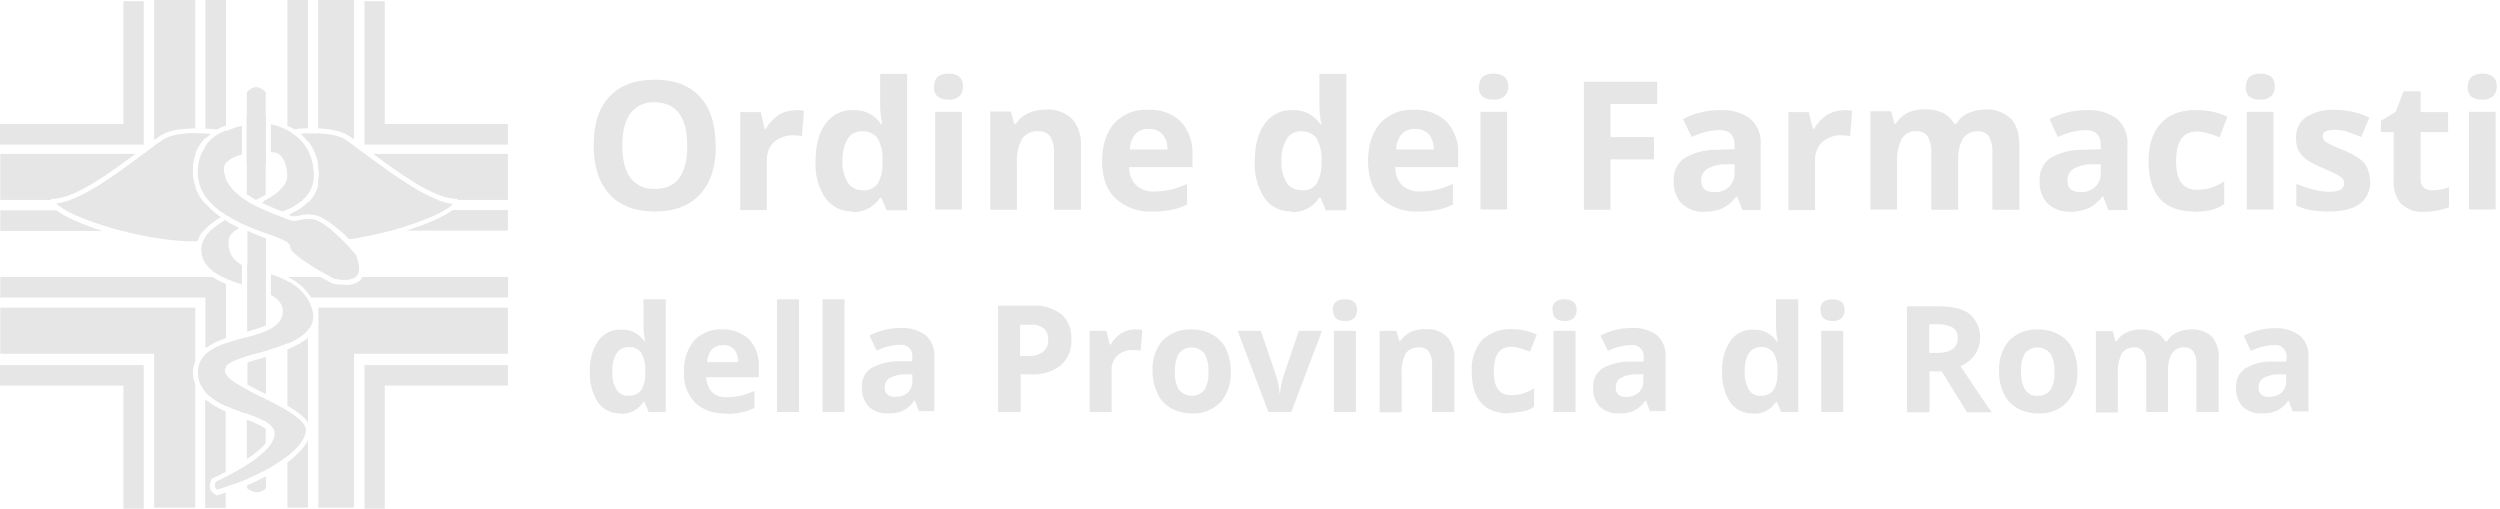 <?xml version="1.0" encoding="UTF-8"?>
<svg id="Livello_1" xmlns="http://www.w3.org/2000/svg" version="1.1" viewBox="0 0 86.29 17.56">
  <!-- Generator: Adobe Illustrator 29.6.1, SVG Export Plug-In . SVG Version: 2.1.1 Build 9)  -->
  <defs>
    <style>
      .st0 {
        fill: #e6e6e6;
      }
    </style>
  </defs>
  <g id="Logo_Ordini_Lombardia">
    <g id="Testo_a_colori_per_sfondo_bianco">
      <path class="st0" d="M24.71,5.02c0,.73-.18,1.29-.55,1.69-.36.39-.88.59-1.56.59-.68,0-1.2-.2-1.56-.59-.36-.39-.55-.96-.55-1.69,0-.74.18-1.3.55-1.69.36-.39.89-.58,1.56-.58.68,0,1.2.2,1.56.59.36.39.54.95.54,1.69ZM21.48,5.02c0,.49.09.87.28,1.12.2.26.52.4.84.38.75,0,1.12-.5,1.12-1.49,0-.99-.37-1.49-1.12-1.5-.33-.02-.64.12-.84.38-.19.25-.28.62-.28,1.12Z"/>
      <path class="st0" d="M27.44,3.8c.1,0,.21,0,.31.03l-.07.87c-.09-.02-.18-.03-.27-.03-.25-.01-.5.07-.69.23-.17.16-.26.39-.25.63v1.72h-.92v-3.38h.71l.13.57h.05c.1-.19.25-.34.42-.46.17-.11.37-.17.57-.17Z"/>
      <path class="st0" d="M29.43,7.3c-.37.01-.72-.16-.94-.46-.25-.38-.37-.83-.34-1.28,0-.55.12-.99.35-1.3.22-.3.58-.48.95-.46.39-.02.76.17.97.5h.03c-.04-.22-.07-.45-.07-.67v-1.08h.93v4.71h-.71l-.18-.44h-.04c-.21.33-.58.52-.97.5ZM29.76,6.57c.2.02.39-.06.52-.21.13-.21.19-.46.18-.71v-.1c.02-.27-.04-.54-.17-.78-.13-.17-.34-.25-.55-.24-.19,0-.38.09-.48.26-.13.23-.19.5-.18.76-.02.26.05.52.18.75.11.17.3.27.5.26Z"/>
      <path class="st0" d="M32.24,2.99c0-.3.17-.45.5-.45s.5.15.5.45c0,.12-.03.24-.12.33-.11.09-.24.13-.38.12-.33,0-.51-.15-.51-.45ZM33.2,7.23h-.92v-3.37h.92v3.37Z"/>
      <path class="st0" d="M37.3,7.24h-.92v-1.98c.01-.19-.03-.38-.13-.55-.1-.13-.26-.19-.41-.18-.22-.02-.43.08-.56.26-.14.26-.2.56-.18.86v1.59h-.92v-3.39h.71l.12.43h.05c.1-.16.25-.29.43-.37.19-.09.4-.13.61-.13.33-.02.65.09.9.32.22.25.33.59.31.92v2.21Z"/>
      <path class="st0" d="M39.78,7.3c-.47.03-.93-.14-1.28-.45-.31-.3-.46-.73-.46-1.28s.14-.99.42-1.32c.31-.32.73-.49,1.18-.46.41-.02.82.12,1.12.41.28.31.42.72.4,1.13v.44h-2.19c0,.23.08.45.24.62.16.15.39.23.61.22.19,0,.39-.02.58-.06.2-.05.39-.12.57-.2v.71c-.16.08-.34.14-.52.18-.22.04-.45.07-.67.06ZM39.65,4.45c-.17-.01-.34.05-.46.18-.12.15-.19.34-.19.53h1.3c0-.19-.05-.38-.18-.53-.12-.12-.29-.19-.47-.18Z"/>
      <path class="st0" d="M44.58,7.3c-.37.01-.72-.16-.93-.46-.25-.38-.37-.83-.34-1.28,0-.55.12-.99.35-1.3.22-.3.58-.48.95-.46.39-.02.76.17.97.5h.03c-.04-.22-.07-.45-.07-.67v-1.08h.93v4.71h-.71l-.18-.44h-.04c-.21.33-.58.52-.97.5ZM44.91,6.57c.2.02.39-.06.52-.21.13-.21.19-.46.18-.71v-.1c.02-.27-.04-.54-.17-.78-.13-.17-.34-.25-.55-.24-.2,0-.38.1-.48.27-.13.23-.19.5-.18.76-.02.26.05.52.18.75.11.16.3.26.49.25h0Z"/>
      <path class="st0" d="M48.96,7.3c-.47.03-.93-.13-1.28-.45-.31-.3-.46-.73-.46-1.28s.14-.99.42-1.32c.31-.32.73-.49,1.18-.46.41-.02.81.13,1.11.41.28.31.43.72.4,1.13v.44h-2.17c0,.23.07.45.23.62.16.15.39.23.61.22.19,0,.39-.02.58-.06.2-.05.39-.12.57-.2v.71c-.16.08-.34.14-.52.18-.22.04-.45.07-.67.06ZM48.84,4.45c-.17-.01-.34.05-.46.18-.12.15-.19.34-.19.53h1.3c0-.19-.05-.38-.18-.53-.12-.12-.29-.19-.47-.18Z"/>
      <path class="st0" d="M51.05,2.99c0-.3.17-.45.5-.45s.51.15.51.45c0,.12-.04.25-.13.33-.11.09-.24.13-.38.12-.34,0-.51-.15-.51-.45ZM52.02,7.23h-.92v-3.37h.92v3.37Z"/>
      <path class="st0" d="M55.59,7.24h-.92V2.82h2.53v.77h-1.61v1.14h1.5v.77h-1.5v1.75Z"/>
      <path class="st0" d="M60.14,7.24l-.18-.46h-.02c-.13.17-.29.31-.48.41-.2.08-.42.12-.64.12-.28.02-.56-.09-.77-.28-.2-.21-.3-.5-.28-.79-.02-.31.12-.62.38-.79.35-.2.74-.29,1.13-.28l.59-.02v-.15c0-.34-.18-.51-.53-.51-.33.01-.66.1-.95.24l-.3-.62c.4-.21.84-.31,1.29-.31.37-.02.74.08,1.04.3.25.23.38.56.35.9v2.25h-.63ZM59.87,5.67h-.35c-.21,0-.42.06-.6.16-.13.09-.21.24-.2.41,0,.26.15.39.45.39.19.01.37-.05.51-.18.13-.13.2-.31.19-.49v-.28Z"/>
      <path class="st0" d="M63.62,3.8c.1,0,.21,0,.31.03l-.07.87c-.09-.02-.18-.03-.27-.03-.25-.02-.5.07-.69.23-.17.16-.26.39-.25.63v1.72h-.92v-3.38h.7l.14.57h.05c.1-.19.25-.34.42-.46.17-.11.38-.17.58-.17Z"/>
      <path class="st0" d="M67.58,7.24h-.92v-1.98c.01-.19-.03-.38-.12-.55-.09-.12-.24-.19-.39-.18-.21-.02-.4.09-.51.26-.13.27-.18.56-.16.85v1.59h-.92v-3.39h.71l.12.43h.05c.09-.16.23-.29.39-.37.18-.09.39-.13.59-.13.51,0,.85.17,1.03.5h.08c.09-.16.23-.29.4-.36.19-.09.39-.13.6-.13.32-.02.63.09.87.31.2.2.3.51.3.95v2.2h-.93v-1.98c.01-.19-.03-.38-.12-.55-.09-.12-.23-.19-.38-.18-.2-.01-.39.08-.51.24-.13.23-.19.5-.17.77v1.69Z"/>
      <path class="st0" d="M72.77,7.24l-.18-.46h-.02c-.13.17-.29.31-.48.41-.2.08-.42.12-.64.12-.28.01-.56-.09-.77-.28-.2-.21-.3-.5-.28-.79-.02-.31.12-.62.38-.79.35-.2.74-.29,1.14-.28l.59-.02v-.15c0-.34-.18-.51-.53-.51-.33.01-.66.1-.95.24l-.29-.62c.4-.21.84-.31,1.29-.31.37-.02.74.08,1.04.3.25.23.39.56.36.89v2.26h-.65ZM72.51,5.67h-.35c-.21,0-.42.06-.6.16-.13.09-.21.24-.2.41,0,.26.15.39.45.39.19.01.37-.05.51-.18.13-.13.2-.31.19-.49v-.28Z"/>
      <path class="st0" d="M75.74,7.3c-1.05,0-1.58-.58-1.58-1.73,0-.57.14-1.01.43-1.32s.7-.46,1.24-.45c.36,0,.72.07,1.05.23l-.27.71c-.15-.06-.28-.11-.4-.14-.12-.04-.25-.06-.38-.06-.48,0-.72.34-.72,1.02s.24.99.72.99c.17,0,.33-.02.49-.07.16-.05.31-.13.45-.22v.79c-.14.09-.29.16-.45.2-.19.04-.39.06-.58.06Z"/>
      <path class="st0" d="M77.52,2.99c0-.3.17-.45.5-.45s.5.15.5.45c0,.12-.04.25-.13.33-.11.09-.24.13-.38.12-.34,0-.5-.15-.5-.45ZM78.48,7.23h-.93v-3.37h.92v3.37Z"/>
      <path class="st0" d="M81.81,6.24c.02.31-.11.6-.35.79-.24.18-.6.27-1.08.27-.21,0-.42-.01-.63-.05-.17-.03-.33-.08-.49-.15v-.76c.19.09.38.15.58.2.18.05.37.08.57.08.33,0,.5-.1.5-.29,0-.07-.02-.13-.07-.18-.07-.06-.15-.11-.23-.15-.11-.06-.25-.12-.44-.2-.2-.08-.39-.18-.57-.3-.11-.08-.2-.19-.27-.32-.06-.14-.09-.29-.08-.44-.01-.28.12-.54.35-.7.3-.18.64-.27.99-.25.41,0,.82.09,1.19.27l-.28.67c-.17-.07-.33-.13-.47-.18-.15-.05-.3-.07-.45-.07-.27,0-.41.07-.41.22,0,.09.05.17.13.21.18.11.38.2.58.27.2.08.39.18.56.3.12.08.21.19.27.32.06.14.09.28.09.43Z"/>
      <path class="st0" d="M83.95,6.57c.2,0,.39-.04.58-.11v.69c-.27.11-.56.16-.85.16-.3.03-.59-.08-.81-.28-.19-.24-.28-.54-.25-.84v-1.63h-.44v-.39l.51-.31.27-.71h.59v.72h.95v.69h-.95v1.63c-.01.11.03.22.11.29.08.06.19.1.29.09Z"/>
      <path class="st0" d="M85.18,2.99c0-.3.18-.45.5-.45s.5.15.5.45c0,.12-.04.25-.13.33-.11.09-.24.13-.38.12-.34,0-.5-.15-.5-.45ZM86.14,7.23h-.92v-3.37h.92v3.37Z"/>
      <path class="st0" d="M21.42,14.27c-.31.01-.6-.13-.78-.38-.2-.32-.3-.69-.28-1.06-.02-.38.08-.76.29-1.07.18-.25.48-.4.79-.38.32-.02.63.14.81.41h.02c-.04-.18-.06-.37-.06-.56v-.9h.77v3.89h-.59l-.15-.35h-.03c-.17.27-.47.43-.79.41ZM21.69,13.66c.16.01.32-.05.43-.18.11-.17.16-.38.15-.58v-.08c.02-.22-.03-.45-.14-.65-.11-.14-.28-.21-.45-.19-.16,0-.31.08-.4.22-.11.19-.16.41-.14.63-.02.22.03.43.14.62.09.14.24.22.41.21Z"/>
      <path class="st0" d="M25.05,14.27c-.39.02-.77-.11-1.06-.37-.27-.29-.41-.67-.38-1.06-.02-.39.1-.78.35-1.09.25-.26.61-.4.97-.38.34-.02.68.11.93.35.23.25.35.59.33.93v.37h-1.81c0,.19.07.37.19.51.14.13.32.19.51.18.16,0,.32-.02.48-.05.17-.04.33-.1.48-.17v.59c-.14.07-.28.12-.43.15-.19.04-.38.06-.56.05ZM24.95,11.91c-.14,0-.28.05-.38.15-.1.12-.16.28-.16.44h1.07c0-.16-.04-.32-.14-.44-.1-.11-.25-.16-.39-.15Z"/>
      <path class="st0" d="M27.58,14.22h-.76v-3.89h.76v3.89Z"/>
      <path class="st0" d="M29.15,14.22h-.76v-3.89h.76v3.89Z"/>
      <path class="st0" d="M31.73,14.22l-.15-.39h-.02c-.1.15-.24.27-.4.35-.17.07-.35.1-.53.09-.23.01-.46-.07-.64-.23-.17-.18-.25-.42-.24-.67-.02-.26.1-.51.31-.66.29-.16.61-.24.94-.24h.49v-.14c.03-.21-.12-.4-.33-.43-.04,0-.07,0-.11,0-.27.01-.54.08-.79.2l-.25-.52c.33-.17.7-.26,1.07-.26.31-.02.61.07.87.25.21.19.32.46.3.75v1.87h-.53ZM31.5,12.92h-.3c-.17,0-.35.05-.5.13-.11.07-.17.2-.16.33,0,.22.12.32.37.32.16,0,.31-.05.42-.15.11-.11.17-.25.16-.41v-.23Z"/>
      <path class="st0" d="M36.98,11.71c.02.34-.11.68-.37.9-.3.23-.67.34-1.05.31h-.33v1.3h-.78v-3.67h1.17c.36-.03.72.08,1.01.29.24.22.37.54.35.87ZM35.22,12.29h.25c.19.01.37-.04.53-.14.12-.1.19-.25.18-.41.01-.15-.04-.3-.15-.4-.13-.1-.3-.15-.47-.13h-.35v1.09Z"/>
      <path class="st0" d="M39.17,11.37c.09,0,.17,0,.26.02l-.06.71c-.08-.01-.15-.02-.23-.02-.21-.01-.41.05-.57.19-.14.14-.22.33-.2.53v1.42h-.76v-2.8h.58l.11.47h.04c.08-.15.21-.29.35-.38.14-.09.31-.14.48-.14Z"/>
      <path class="st0" d="M42.48,12.82c.02.39-.1.77-.35,1.06-.26.27-.63.41-1,.39-.25,0-.49-.06-.71-.18-.21-.12-.37-.29-.47-.51-.11-.24-.17-.5-.17-.77-.02-.39.1-.77.35-1.06.27-.26.63-.4,1.01-.38.25,0,.49.06.71.18.2.12.37.29.47.5.11.24.17.51.16.77ZM40.55,12.82c-.01.22.03.44.14.63.2.24.55.28.8.09.03-.03.06-.06.09-.09.1-.19.15-.41.13-.63.01-.22-.03-.43-.14-.62-.2-.24-.57-.28-.81-.07-.03.02-.05.05-.07.07-.1.19-.15.41-.13.62Z"/>
      <path class="st0" d="M43.78,14.22l-1.06-2.8h.8l.54,1.59c.06.19.09.38.11.58h.01c.02-.2.05-.39.11-.58l.54-1.59h.8l-1.06,2.8h-.79Z"/>
      <path class="st0" d="M46,10.7c0-.25.14-.37.42-.37s.42.12.42.37c0,.1-.03.2-.1.28-.09.07-.2.11-.31.1-.28,0-.42-.12-.42-.38ZM46.8,14.22h-.76v-2.8h.76v2.8Z"/>
      <path class="st0" d="M50.19,14.22h-.76v-1.63c.01-.16-.03-.32-.11-.45-.08-.11-.21-.16-.34-.15-.18-.01-.36.07-.46.21-.11.22-.16.46-.14.71v1.32h-.76v-2.81h.58l.1.35h.04c.08-.14.21-.24.35-.31.16-.07.33-.11.51-.1.28-.02.55.08.75.27.18.21.27.49.25.76v1.83Z"/>
      <path class="st0" d="M52.11,14.27c-.87,0-1.31-.48-1.31-1.44-.03-.4.1-.79.35-1.09.27-.26.64-.4,1.02-.38.3,0,.6.06.87.19l-.23.59c-.12-.05-.23-.09-.34-.12-.1-.03-.2-.05-.31-.05-.4,0-.6.28-.6.85s.2.82.6.82c.14,0,.28-.02.41-.06.13-.04.26-.1.38-.18v.64c-.11.08-.24.13-.38.16-.16.03-.32.05-.48.05Z"/>
      <path class="st0" d="M53.58,10.7c0-.25.14-.37.42-.37s.42.12.42.37c0,.1-.03.2-.1.28-.09.07-.2.11-.31.1-.28,0-.42-.12-.42-.38ZM54.38,14.22h-.76v-2.8h.76v2.8Z"/>
      <path class="st0" d="M56.96,14.22l-.15-.39h-.02c-.1.15-.24.27-.4.35-.17.07-.35.1-.53.09-.23.01-.46-.07-.64-.23-.16-.18-.25-.42-.23-.66-.02-.26.1-.51.31-.66.29-.16.61-.24.94-.24h.49v-.14c.03-.21-.12-.4-.33-.43-.04,0-.07,0-.11,0-.27.01-.54.08-.79.2l-.26-.53c.33-.17.7-.26,1.08-.26.31-.02.62.07.87.25.21.19.32.46.3.75v1.87h-.54ZM56.73,12.92h-.3c-.17,0-.35.05-.5.13-.11.07-.17.2-.16.33,0,.22.12.32.37.32.16,0,.31-.05.42-.15.11-.11.17-.25.16-.41v-.23Z"/>
      <path class="st0" d="M60.5,14.27c-.31.01-.6-.13-.78-.38-.2-.32-.3-.69-.28-1.06-.02-.38.08-.76.29-1.07.18-.25.48-.4.79-.38.32-.02.63.14.81.41h.03c-.04-.18-.06-.37-.06-.56v-.9h.77v3.89h-.59l-.15-.35h-.03c-.17.27-.47.43-.79.41ZM60.77,13.66c.16.01.32-.05.43-.18.11-.17.16-.37.15-.58v-.08c.02-.23-.03-.45-.14-.65-.11-.14-.28-.21-.45-.19-.16,0-.31.08-.4.22-.11.19-.15.41-.14.63-.01.22.04.43.14.62.09.14.24.22.41.21Z"/>
      <path class="st0" d="M62.83,10.7c0-.25.14-.37.42-.37s.42.12.42.37c0,.1-.03.2-.1.28-.09.07-.2.11-.31.1-.28,0-.42-.12-.42-.38ZM63.63,14.22h-.77v-2.8h.76v2.8Z"/>
      <path class="st0" d="M66.6,12.82v1.41h-.78v-3.66h1.06c.5,0,.87.09,1.11.27.4.36.47.95.18,1.4-.13.18-.3.31-.5.4.55.83.91,1.36,1.08,1.59h-.86l-.87-1.41h-.41ZM66.6,12.18h.25c.19.01.38-.03.54-.12.12-.09.19-.24.18-.39.01-.15-.05-.29-.18-.37-.17-.08-.36-.12-.56-.11h-.24v.99Z"/>
      <path class="st0" d="M71.7,12.82c.02.39-.1.77-.35,1.06-.26.27-.63.41-1.01.39-.25,0-.49-.06-.71-.18-.21-.12-.37-.29-.47-.51-.11-.24-.17-.51-.16-.77-.02-.39.1-.77.35-1.06.27-.26.63-.4,1.01-.38.25,0,.49.06.71.18.21.12.37.29.47.5.11.24.17.5.16.77ZM69.76,12.82c-.01.22.03.44.14.63.1.15.27.23.44.21.17.01.34-.07.44-.21.1-.19.15-.41.13-.63.01-.22-.03-.43-.14-.62-.2-.24-.57-.28-.81-.07-.03.02-.05.05-.07.07-.1.19-.15.41-.13.62h0Z"/>
      <path class="st0" d="M74.84,14.22h-.76v-1.63c.01-.16-.02-.32-.1-.45-.07-.1-.19-.16-.32-.15-.17-.01-.34.07-.43.22-.1.22-.15.46-.13.71v1.32h-.76v-2.81h.58l.1.35h.04c.08-.13.19-.24.33-.3.15-.07.32-.11.49-.11.42,0,.71.14.85.41h.07c.08-.13.19-.24.33-.3.15-.07.32-.11.49-.11.26-.02.52.07.72.24.18.22.27.5.24.78v1.83h-.77v-1.63c.01-.16-.02-.32-.1-.45-.07-.1-.19-.16-.32-.15-.17-.01-.32.07-.42.2-.11.19-.15.42-.14.64v1.4Z"/>
      <path class="st0" d="M79.14,14.22l-.14-.39h-.02c-.1.15-.24.27-.4.35-.17.07-.35.1-.53.09-.23.01-.46-.07-.64-.23-.16-.18-.25-.42-.23-.66-.02-.26.1-.51.31-.66.29-.17.61-.25.94-.24h.49v-.14c.03-.21-.12-.4-.33-.43-.04,0-.07,0-.11,0-.27.01-.54.08-.79.2l-.25-.52c.33-.17.7-.26,1.07-.26.31-.02.61.07.87.25.21.19.32.46.3.75v1.87h-.54ZM78.92,12.92h-.3c-.17,0-.35.05-.5.13-.11.07-.17.2-.16.33,0,.22.12.32.37.32.16,0,.31-.05.42-.15.11-.11.17-.25.16-.41v-.23Z"/>
    </g>
  </g>
  <g>
    <polygon class="st0" points="4.96 4.64 4.96 4.28 4.96 .04 4.26 .04 4.26 4.28 0 4.28 0 4.99 4.96 4.99 4.96 4.64"/>
    <polygon class="st0" points="17.53 4.28 13.28 4.28 13.28 .04 12.58 .04 12.58 4.28 12.58 4.64 12.58 4.99 17.53 4.99 17.53 4.28"/>
    <polygon class="st0" points="12.58 12.96 12.58 13.31 12.58 17.56 13.28 17.56 13.28 13.31 17.53 13.31 17.53 12.6 12.58 12.6 12.58 12.96"/>
    <polygon class="st0" points="0 13.31 4.26 13.31 4.26 17.56 4.96 17.56 4.96 13.31 4.96 12.96 4.96 12.6 0 12.6 0 13.31"/>
    <path class="st0" d="M12.22,4.82V0h-1.24v4.43c.4.02.78.08,1.03.24.06.04.13.09.21.14Z"/>
    <path class="st0" d="M17.53,5.31h-4.65c.87.65,2.11,1.55,2.84,1.55h.06l.02.04h1.73v-1.59Z"/>
    <path class="st0" d="M12.22,5.04c-.11-.08-.22-.15-.3-.21-.23-.15-.57-.2-.94-.22v1.19c0,.06.02.1.03.16,0,.09-.02.15-.03.23v.71h4.14c-.77-.29-1.72-.99-2.47-1.54-.02-.02-.04-.03-.07-.05h-.37v-.27Z"/>
    <polygon class="st0" points="10.99 10.62 10.99 12.21 10.99 17.52 12.22 17.52 12.22 12.21 17.53 12.21 17.53 10.62 12.22 10.62 10.99 10.62"/>
    <path class="st0" d="M1.84,6.86c.73,0,1.96-.9,2.84-1.55H.01v1.59h1.75l.02-.04h.06Z"/>
    <path class="st0" d="M6.74,6.9v-.49c-.04-.11-.07-.22-.08-.34-.02-.26,0-.5.08-.72v-.74c-.43,0-.84.05-1.1.22-.09.06-.2.13-.32.22v.26h-.35s-.04.03-.07.05c-.74.55-1.69,1.26-2.46,1.54h4.3Z"/>
    <path class="st0" d="M6.74,4.43V0h-1.42v4.83c.08-.05.16-.11.22-.15.29-.19.73-.24,1.2-.25Z"/>
    <path class="st0" d="M6.74,12.47v-1.85H.01v1.59h5.31v5.31h1.42v-4.25c-.05-.13-.08-.26-.08-.41s.03-.28.08-.39Z"/>
    <path class="st0" d="M9.92,12.21v1.79c.32.19.58.38.71.58v-2.92c-.19.16-.44.29-.71.4v.15Z"/>
    <path class="st0" d="M9.92,15.96v1.56h.71v-2.32c-.13.25-.38.51-.71.76Z"/>
    <path class="st0" d="M11.91,9.83c-.12,0-.26-.01-.41-.04h-.02c-.1-.06-.25-.14-.43-.23h-1.11c.31.15.59.38.8.71h6.8v-.71h-5.04s-.02.06-.04.08c-.11.13-.29.2-.55.2Z"/>
    <path class="st0" d="M11.43,9.56s.08.04.12.06c.34.06.56.03.7-.06h-.81Z"/>
    <path class="st0" d="M9.92,10.62v1.25c.3-.13.55-.29.71-.49v-.95c-.17-.32-.42-.54-.71-.69v.87Z"/>
    <path class="st0" d="M10.55,14.83c-.01-.2-.28-.41-.62-.62v1.53c.39-.32.64-.65.62-.91Z"/>
    <path class="st0" d="M7.8,7.61s-.01,0-.02-.01c-.04.02-.09.05-.13.08-.15.09-.26.19-.37.29h.52v-.35Z"/>
    <path class="st0" d="M7.61,7.49c-.2-.13-.37-.29-.52-.47v.23H2.26c.4.23,1.11.49,1.93.71h2.85c.15-.18.35-.33.58-.47Z"/>
    <path class="st0" d="M.01,7.26v.71h3.52c-.72-.23-1.3-.49-1.58-.71H.01Z"/>
    <path class="st0" d="M7.8,4.32V0h-.71v4.44c.14,0,.27.02.4.03.1-.06.2-.1.31-.14Z"/>
    <path class="st0" d="M7.09,6.74c.17.26.41.48.69.65,0,0,0,0,.01,0v-1.24c-.04-.1-.07-.21-.07-.33,0-.08.02-.15.07-.21v-1.11s0,0,0,0c-.05.02-.1.05-.15.07-.04.02-.09.05-.13.07-.13.08-.25.18-.35.3-.04.04-.05.09-.08.14v1.66Z"/>
    <path class="st0" d="M7.26,4.63c-.05,0-.11,0-.17,0v.16c.05-.05.11-.11.17-.15Z"/>
    <path class="st0" d="M7.7,9.56s.07.03.1.05v-.05h-.1Z"/>
    <path class="st0" d="M7.76,12.77s.02-.07.04-.11v-.81c-.28.1-.53.22-.71.4v1.28c.18.2.43.36.71.49v-1.08c-.03-.05-.05-.11-.04-.16Z"/>
    <path class="st0" d="M7.46,17.09l-.03-.02c-.13-.08-.27-.23-.13-.52v-.03s.04-.01.04-.01c.12-.05.28-.13.45-.22v-2.08c-.26-.12-.51-.26-.71-.43v3.75h.71v-.53c-.1.03-.2.07-.3.1h-.03Z"/>
    <path class="st0" d="M7.8,10.62v-.82c-.17-.07-.33-.15-.47-.24H.01v.71h7.08v1.75c.2-.15.44-.26.71-.35v-1.05Z"/>
    <path class="st0" d="M7.45,16.65c-.05.13-.02.2.04.25.1-.03.2-.07.31-.1v-.32c-.16.08-.28.14-.35.17Z"/>
    <path class="st0" d="M17.53,7.96v-.71h-1.91c-.28.22-.87.48-1.59.71h3.5Z"/>
    <path class="st0" d="M10.38,4.62c.09.08.17.17.25.27v-.28c-.08,0-.17,0-.25.01Z"/>
    <path class="st0" d="M10.63,6.68v-1.45c-.13-.25-.3-.44-.5-.58-.04-.03-.08-.05-.12-.08-.03-.02-.06-.03-.09-.05v2.71c.3-.14.54-.32.71-.55Z"/>
    <path class="st0" d="M10.99,7.26h-.35v-.29c-.18.18-.41.33-.66.45,0,0,0,0,0,0,.13.07.21.05.34.02.14-.03.32-.08.63,0,.28.11.56.32.81.54h1.64c.81-.22,1.51-.48,1.91-.71h-4.31Z"/>
    <path class="st0" d="M10.63,4.43V0h-.71v4.34c.08.04.16.07.23.12.15-.02.31-.03.47-.03Z"/>
    <path class="st0" d="M10.35,7.6c-.13.03-.26.05-.43-.03v.39h1.55c-.19-.16-.39-.3-.59-.37-.25-.05-.4-.02-.53.01Z"/>
    <g>
      <path class="st0" d="M7.61,7.49c-.5-.34-.9-.8-.96-1.43-.04-.5.09-.92.39-1.25.06-.07.13-.13.21-.19-.59-.05-1.25-.04-1.62.2-.19.12-.44.31-.73.53-.91.68-2.14,1.6-2.96,1.67,0,0,.01.01.02.02.42.44,2.96,1.32,4.83,1.29l.03-.02c.11-.34.42-.61.8-.83Z"/>
      <path class="st0" d="M12.66,5.36c-.29-.22-.55-.41-.73-.53-.35-.23-.98-.25-1.54-.21.33.28.59.7.63,1.34.05.77-.44,1.18-1.04,1.45,0,0,0,0,0,0,.13.07.21.05.34.02.14-.03.32-.08.63,0,.4.15.81.52,1.1.83,1.6-.23,3.24-.85,3.56-1.2,0,0,.01-.01.02-.02-.82-.08-2.05-1-2.96-1.67Z"/>
      <path class="st0" d="M8.53,6.71c.1.07.2.13.3.19.07-.03.14-.07.2-.1.03-.02.06-.03.09-.05.02,0,.03-.02.05-.03v-1.07h.01v-1.7h-.01v-.77c-.12-.12-.24-.18-.34-.17-.1,0-.2.06-.31.17v.78h0s0,0,0,0h-.01v1.7h.01v1.07Z"/>
      <path class="st0" d="M9.17,14.8c-.14-.11-.38-.21-.65-.31v1.36c.27-.18.51-.38.65-.56v-.49Z"/>
      <path class="st0" d="M8.53,13.27c.18.1.38.2.56.29.03.01.06.03.09.04v-1.28c-.11.03-.21.06-.31.09-.11.03-.22.06-.33.1v.76Z"/>
      <path class="st0" d="M8.53,16.85s.03.03.05.04c.09.07.21.11.32.1.11-.01.21-.06.28-.14v-.41c-.21.11-.43.22-.65.31v.1Z"/>
      <path class="st0" d="M9.35,9.5v.68c.27.15.44.34.41.63-.03.24-.18.4-.41.53-.03.02-.06.03-.09.05-.03.01-.06.03-.09.04-.19.08-.42.15-.65.21-.03,0-.06.02-.09.02,0,0,0,0-.01,0-.02,0-.05.01-.07.02-.76.21-1.52.44-1.52,1.17,0,.78.78,1.11,1.52,1.38.03.01.06.02.09.03,0,0,.02,0,.03,0,.02,0,.04.02.06.02.25.09.48.18.65.28.03.02.06.04.09.06.03.02.06.05.09.08.08.08.12.17.12.27,0,.11-.05.23-.12.34-.03.04-.06.08-.09.12-.03.03-.06.07-.09.1-.18.18-.41.36-.65.51-.03.02-.06.04-.09.06-.03.02-.06.04-.09.05-.39.24-.77.41-.9.48-.05.13-.02.2.04.25.29-.07.58-.16.86-.27.03-.01.06-.02.09-.04.03-.01.06-.02.09-.04.23-.1.44-.2.65-.31.03-.02.06-.03.09-.05.03-.02.06-.03.09-.05.73-.43,1.22-.94,1.19-1.31-.02-.3-.61-.64-1.19-.94-.03-.02-.06-.03-.09-.05-.03-.02-.06-.03-.09-.04-.06-.03-.11-.06-.17-.08-.18-.09-.34-.17-.48-.25-.03-.02-.06-.03-.09-.05-.03-.02-.06-.03-.09-.05-.39-.22-.61-.4-.59-.6.02-.17.24-.28.59-.4.03,0,.06-.02.09-.03.03,0,.06-.02.09-.03.09-.03.18-.05.29-.08.12-.03.24-.07.36-.1.03,0,.06-.02.09-.03.03,0,.06-.02.09-.03.59-.18,1.18-.43,1.38-.82.09-.18.1-.39.01-.63-.25-.68-.83-.94-1.39-1.13Z"/>
      <path class="st0" d="M7.84,7.64s-.04-.02-.06-.04c-.04.02-.09.05-.13.08-.18.11-.33.22-.45.35-.07.08-.13.16-.17.25-.03.05-.05.1-.06.16-.02.08-.03.16-.02.24.05.65.74.92,1.4,1.14,0,0,0,0,0,0v-.67s0,0,0,0c-.28-.16-.47-.38-.46-.77-.02-.23.13-.38.37-.51-.11-.05-.22-.11-.33-.17-.03-.02-.06-.03-.08-.05Z"/>
      <path class="st0" d="M9.12,6.95s-.06.03-.09.05c0,0,0,0,0,0,0,0,0,0,0,0,.03.01.06.03.09.04.02,0,.03.02.05.02.01,0,.02.01.04.02.02,0,.03.02.05.02.03.01.06.03.09.04.12.05.23.1.32.13.03.01.05.02.08.03.62-.25,1.13-.62,1.08-1.34-.04-.67-.34-1.08-.7-1.33-.04-.03-.08-.05-.12-.08-.05-.03-.09-.05-.14-.08-.18-.09-.36-.15-.52-.18v.97c.09-.01.18,0,.26.05.15.09.25.29.3.62.06.37-.19.63-.56.87-.03.02-.06.04-.09.05-.02,0-.03.02-.05.03-.01,0-.02.01-.04.02-.02,0-.03.02-.05.03Z"/>
      <path class="st0" d="M11.97,8.44s-.05-.05-.08-.08c-.02-.03-.05-.05-.08-.08-.27-.27-.61-.56-.93-.69-.25-.05-.4-.02-.53.01-.14.03-.27.06-.46-.04-.03-.02-.08-.04-.14-.06-.04-.01-.08-.03-.12-.05,0,0,0,0-.01,0,0,0,0,0,0,0-.03-.01-.07-.03-.1-.04-.05-.02-.1-.04-.16-.06-.01,0-.03-.01-.04-.02-.02,0-.03-.01-.05-.02-.03-.01-.06-.03-.09-.04-.05-.02-.09-.04-.14-.06-.07-.03-.14-.07-.21-.1-.03-.02-.07-.03-.1-.05-.03-.02-.06-.04-.09-.05-.04-.02-.07-.04-.11-.07-.03-.02-.06-.04-.09-.06-.03-.02-.06-.04-.09-.06-.35-.26-.62-.58-.62-.97-.03-.28.33-.44.62-.52,0,0,0,0,0,0v-.99s0,0,0,0c-.17.04-.36.1-.55.19-.05.02-.1.05-.15.07-.04.02-.09.05-.13.07-.13.08-.25.18-.35.3-.26.29-.37.66-.34,1.1.05.6.45,1.02.95,1.34.03.02.06.04.09.05.01,0,.02.02.04.02.02.01.03.02.05.03.01,0,.02.01.03.02.03.02.06.03.08.05.09.05.18.09.27.14.03.01.06.03.09.04.01,0,.02,0,.03.01.02,0,.04.02.06.03.02,0,.04.02.06.02.04.02.08.03.12.05.16.07.32.13.47.18.02,0,.04.01.06.02.01,0,.02,0,.03.01.03.01.06.02.09.03.43.16.67.26.67.43,0,.2.79.71,1.52,1.08.4.07.66.04.78-.1.11-.13.1-.36-.02-.7-.03-.04-.16-.2-.33-.38Z"/>
      <path class="st0" d="M8.53,9.13v.98h0v1.34c.24-.07.47-.14.65-.22v-.94s0,0,0,0v-.19s0,0,0,0v-.65s0,0,0,0v-.19h0v-1.03h0c-.19-.07-.41-.16-.64-.26v.74h0v.41Z"/>
    </g>
  </g>
</svg>